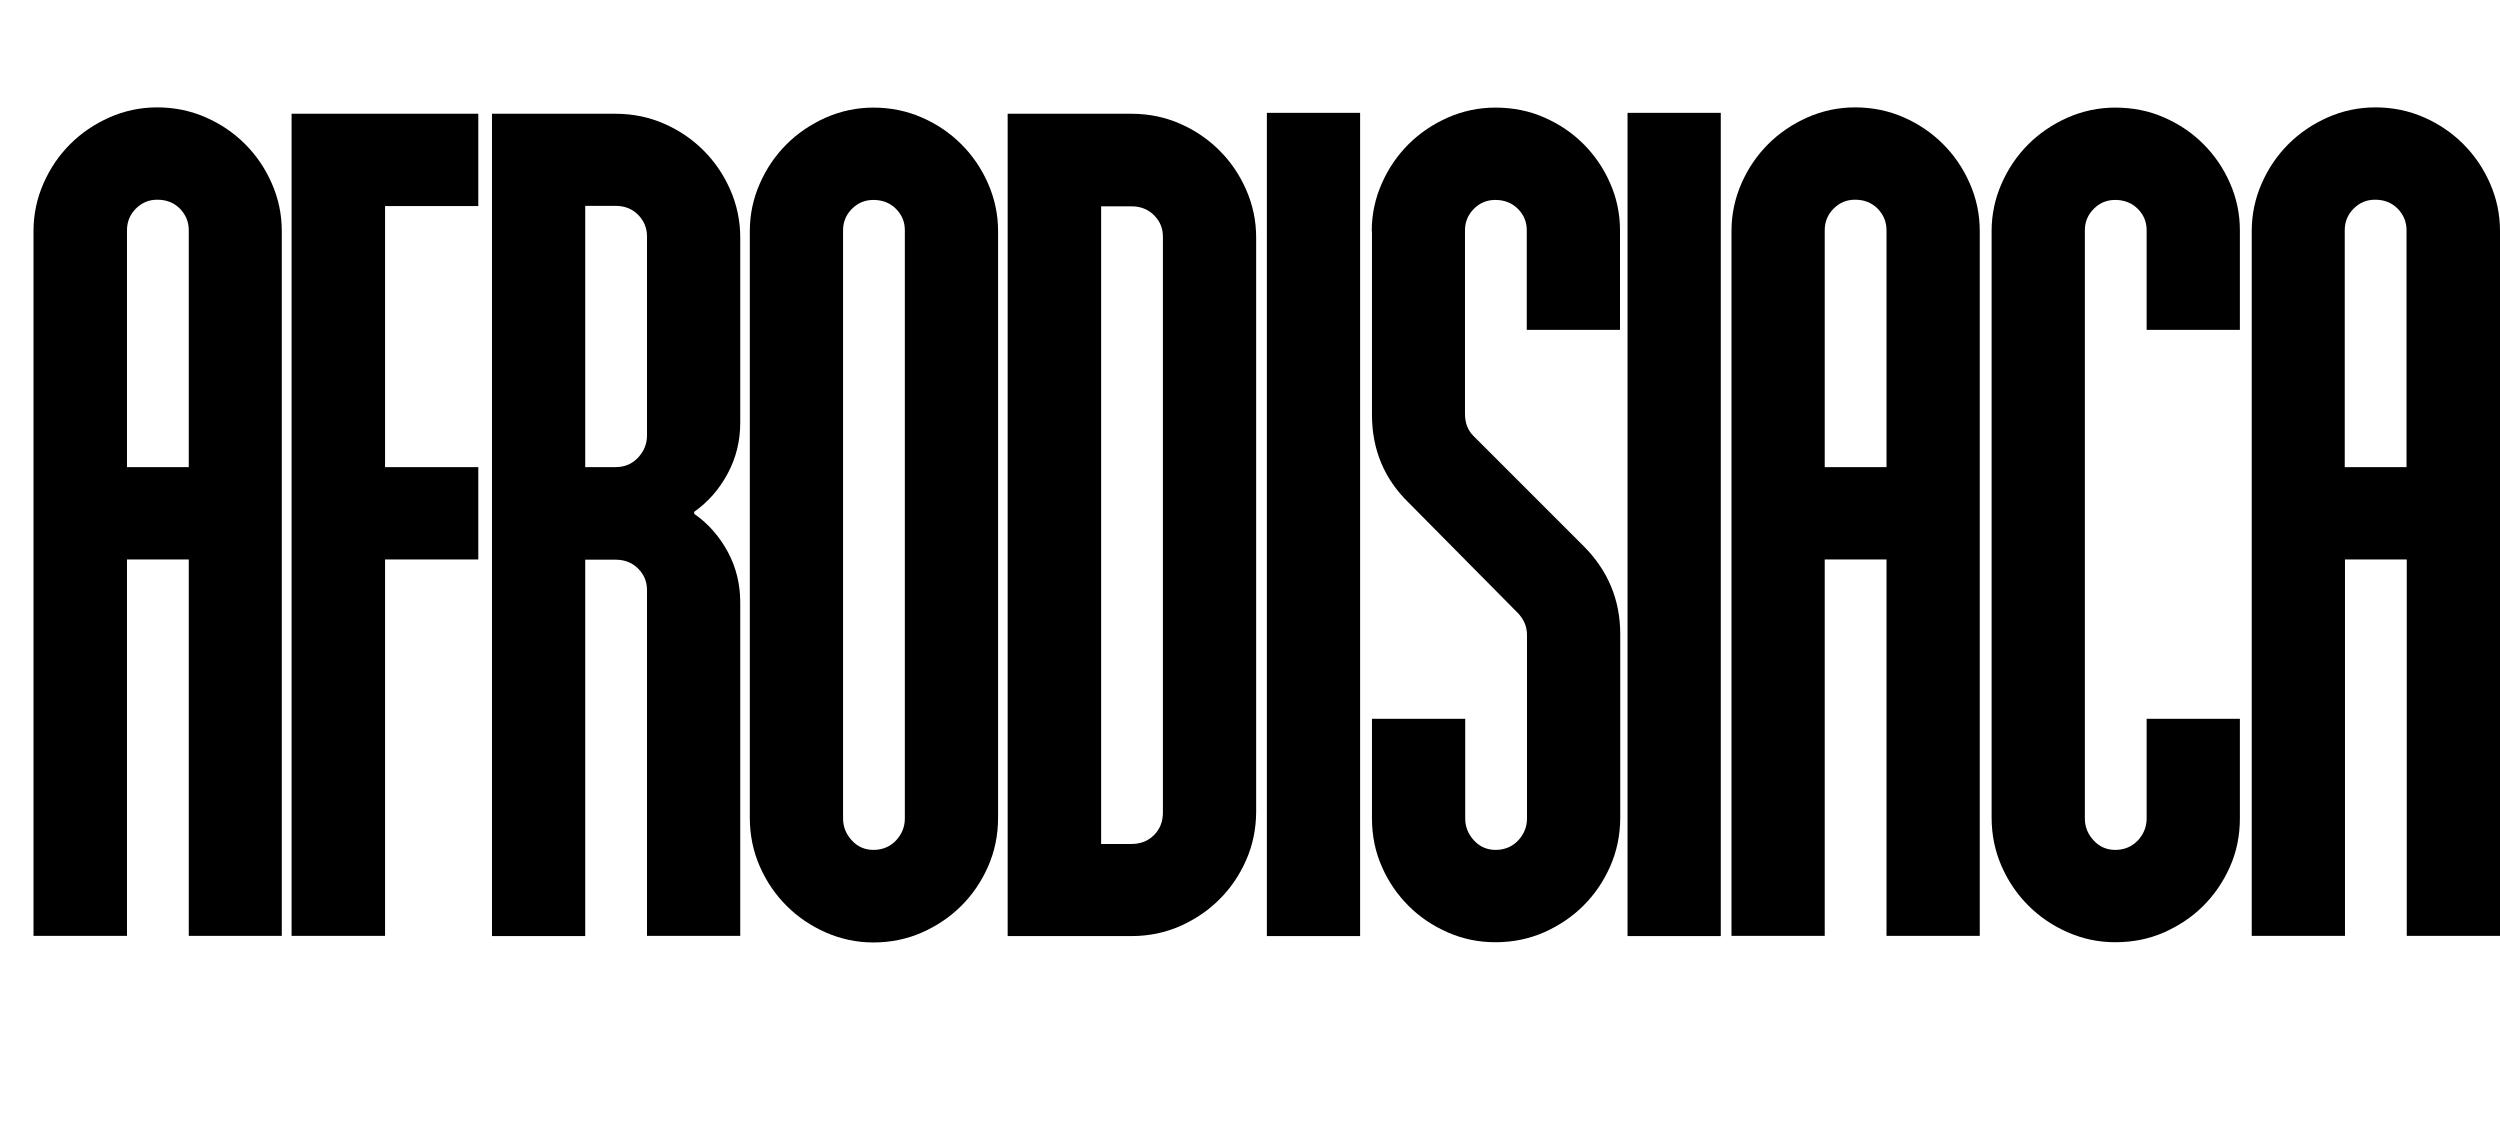 <?xml version="1.0" encoding="utf-8"?>
<!-- Generator: Adobe Illustrator 23.0.1, SVG Export Plug-In . SVG Version: 6.00 Build 0)  -->
<svg version="1.1" id="Layer_1_copy_6" xmlns="http://www.w3.org/2000/svg" xmlns:xlink="http://www.w3.org/1999/xlink" x="0px"
	 y="0px" viewBox="0 0 1096.6 495.2" style="enable-background:new 0 0 1096.6 495.2;" xml:space="preserve">
<g>
	<path d="M82.8,410.6V245.4H55.7v165.1H14.7V101.3c0-7.3,1.5-14.3,4.4-20.9c2.9-6.6,6.8-12.3,11.7-17.2c4.9-4.9,10.7-8.8,17.2-11.7
		c6.6-2.9,13.6-4.4,20.9-4.4c7.7,0,14.8,1.5,21.4,4.4c6.6,2.9,12.3,6.8,17.2,11.7c4.9,4.9,8.8,10.6,11.7,17.2
		c2.9,6.6,4.4,13.5,4.4,20.9v309.2H82.8z M55.7,204.9h27.1V101c0-3.7-1.3-6.8-3.9-9.5c-2.6-2.6-5.9-3.9-9.9-3.9
		c-3.7,0-6.8,1.3-9.4,3.9c-2.6,2.6-3.9,5.8-3.9,9.5V204.9z"/>
	<path d="M127.9,410.6V49.9h81.9v40.5h-40.9v114.5h40.9v40.5h-40.9v165.1H127.9z"/>
	<path d="M283.8,410.6V258.8c0-3.7-1.3-6.8-3.9-9.4c-2.6-2.6-5.9-3.9-9.9-3.9h-13.3v165.1h-40.9V49.9H270c7.7,0,14.8,1.5,21.4,4.4
		c6.6,2.9,12.3,6.8,17.2,11.7c4.9,4.9,8.8,10.6,11.7,17.2c2.9,6.6,4.4,13.6,4.4,20.9v81.3c0,8-1.8,15.4-5.5,22.3
		c-3.7,6.9-8.6,12.5-14.7,16.8v0.9c6.1,4.2,11,9.8,14.7,16.6c3.7,6.8,5.5,14.3,5.5,22.2v146.3H283.8z M256.7,90.4v114.5H270
		c4,0,7.3-1.4,9.9-4.2c2.6-2.8,3.9-6,3.9-9.7v-87.3c0-3.7-1.3-6.8-3.9-9.5c-2.6-2.6-5.9-3.9-9.9-3.9H256.7z"/>
	<path d="M328.9,101.4c0-7.4,1.5-14.3,4.4-20.9c2.9-6.6,6.8-12.3,11.7-17.2c4.9-4.9,10.7-8.8,17.2-11.7c6.6-2.9,13.6-4.4,20.9-4.4
		c7.7,0,14.8,1.5,21.4,4.4c6.6,2.9,12.3,6.8,17.2,11.7c4.9,4.9,8.8,10.6,11.7,17.2c2.9,6.6,4.4,13.6,4.4,20.9v257.3
		c0,7.7-1.5,14.8-4.4,21.4c-2.9,6.6-6.8,12.3-11.7,17.2c-4.9,4.9-10.7,8.8-17.2,11.7c-6.6,2.9-13.7,4.4-21.4,4.4
		c-7.4,0-14.3-1.5-20.9-4.4c-6.6-2.9-12.3-6.8-17.2-11.7c-4.9-4.9-8.8-10.6-11.7-17.2c-2.9-6.6-4.4-13.7-4.4-21.4V101.4z M369.8,359
		c0,3.7,1.3,6.9,3.9,9.7c2.6,2.8,5.8,4.1,9.4,4.1c4,0,7.3-1.4,9.9-4.1c2.6-2.8,3.9-6,3.9-9.7V101c0-3.7-1.3-6.8-3.9-9.4
		c-2.6-2.6-5.9-3.9-9.9-3.9c-3.7,0-6.8,1.3-9.4,3.9c-2.6,2.6-3.9,5.8-3.9,9.4V359z"/>
	<path d="M442,410.6V49.9h54.3c7.7,0,14.8,1.5,21.4,4.4c6.6,2.9,12.3,6.8,17.2,11.7c4.9,4.9,8.8,10.6,11.7,17.2
		c2.9,6.6,4.4,13.6,4.4,20.9v251.8c0,7.7-1.5,14.8-4.4,21.4c-2.9,6.6-6.8,12.3-11.7,17.2c-4.9,4.9-10.7,8.8-17.2,11.7
		c-6.6,2.9-13.7,4.4-21.4,4.4H442z M510.1,103.8c0-3.7-1.3-6.8-3.9-9.4c-2.6-2.6-5.9-3.9-9.9-3.9H483v279.7h13.3
		c4,0,7.3-1.3,9.9-3.9c2.6-2.6,3.9-5.9,3.9-9.9V103.8z"/>
	<path d="M555.7,410.6V49.5h40.9v361.1H555.7z"/>
	<path d="M601.7,101.4c0-7.4,1.5-14.3,4.4-20.9c2.9-6.6,6.8-12.3,11.7-17.2c4.9-4.9,10.7-8.8,17.2-11.7c6.6-2.9,13.6-4.4,20.9-4.4
		c7.7,0,14.8,1.4,21.4,4.3c6.6,2.9,12.3,6.7,17.2,11.6c4.9,4.9,8.8,10.5,11.7,17.1c2.9,6.5,4.4,13.5,4.4,20.8v43.7h-40.9V101
		c0-3.7-1.3-6.8-3.9-9.4c-2.6-2.6-5.9-3.9-9.9-3.9c-3.7,0-6.8,1.3-9.4,3.9c-2.6,2.6-3.9,5.8-3.9,9.4v80.5c0,4,1.2,7.2,3.7,9.7
		l48.3,48.3c10.7,10.7,16.1,23.6,16.1,38.6v80.5c0,7.7-1.5,14.8-4.4,21.4c-2.9,6.6-6.8,12.3-11.7,17.2c-4.9,4.9-10.7,8.8-17.2,11.7
		c-6.6,2.9-13.7,4.4-21.4,4.4c-7.4,0-14.3-1.4-20.9-4.3c-6.6-2.9-12.3-6.7-17.2-11.6c-4.9-4.9-8.8-10.5-11.7-17.1
		c-2.9-6.5-4.4-13.6-4.4-21.3v-43.7h40.9V359c0,3.7,1.3,6.9,3.9,9.7c2.6,2.8,5.8,4.1,9.4,4.1c4,0,7.3-1.4,9.9-4.1
		c2.6-2.8,3.9-6,3.9-9.7v-80.5c0-3.7-1.4-6.9-4.1-9.7l-47.8-48.3c-10.7-10.4-16.1-23.3-16.1-38.6V101.4z"/>
	<path d="M713.9,410.6V49.5h40.9v361.1H713.9z"/>
	<path d="M827.5,410.6V245.4h-27.1v165.1h-40.9V101.3c0-7.3,1.5-14.3,4.4-20.9c2.9-6.6,6.8-12.3,11.7-17.2
		c4.9-4.9,10.7-8.8,17.2-11.7c6.6-2.9,13.6-4.4,20.9-4.4c7.7,0,14.8,1.5,21.4,4.4c6.6,2.9,12.3,6.8,17.2,11.7
		c4.9,4.9,8.8,10.6,11.7,17.2c2.9,6.6,4.4,13.5,4.4,20.9v309.2H827.5z M800.4,204.9h27.1V101c0-3.7-1.3-6.8-3.9-9.5
		c-2.6-2.6-5.9-3.9-9.9-3.9c-3.7,0-6.8,1.3-9.4,3.9c-2.6,2.6-3.9,5.8-3.9,9.5V204.9z"/>
	<path d="M982.5,315.3V359c0,7.7-1.5,14.8-4.4,21.3c-2.9,6.5-6.8,12.2-11.7,17.1c-4.9,4.9-10.7,8.7-17.2,11.6
		c-6.6,2.9-13.7,4.3-21.4,4.3c-7.4,0-14.3-1.5-20.9-4.4c-6.6-2.9-12.3-6.8-17.2-11.7c-4.9-4.9-8.8-10.6-11.7-17.2
		c-2.9-6.6-4.4-13.7-4.4-21.4V101.4c0-7.4,1.5-14.3,4.4-20.9c2.9-6.6,6.8-12.3,11.7-17.2c4.9-4.9,10.7-8.8,17.2-11.7
		c6.6-2.9,13.6-4.4,20.9-4.4c7.7,0,14.8,1.4,21.4,4.3c6.6,2.9,12.3,6.7,17.2,11.6c4.9,4.9,8.8,10.5,11.7,17.1
		c2.9,6.5,4.4,13.5,4.4,20.8v43.7h-40.9V101c0-3.7-1.3-6.8-3.9-9.4c-2.6-2.6-5.9-3.9-9.9-3.9c-3.7,0-6.8,1.3-9.4,3.9
		c-2.6,2.6-3.9,5.8-3.9,9.4v258c0,3.7,1.3,6.9,3.9,9.7c2.6,2.8,5.8,4.1,9.4,4.1c4,0,7.3-1.4,9.9-4.1c2.6-2.8,3.9-6,3.9-9.7v-43.7
		H982.5z"/>
	<path d="M1055.7,410.6V245.4h-27.1v165.1h-40.9V101.3c0-7.3,1.5-14.3,4.4-20.9c2.9-6.6,6.8-12.3,11.7-17.2
		c4.9-4.9,10.7-8.8,17.2-11.7c6.6-2.9,13.6-4.4,20.9-4.4c7.7,0,14.8,1.5,21.4,4.4c6.6,2.9,12.3,6.8,17.2,11.7
		c4.9,4.9,8.8,10.6,11.7,17.2c2.9,6.6,4.4,13.5,4.4,20.9v309.2H1055.7z M1028.5,204.9h27.1V101c0-3.7-1.3-6.8-3.9-9.5
		c-2.6-2.6-5.9-3.9-9.9-3.9c-3.7,0-6.8,1.3-9.4,3.9c-2.6,2.6-3.9,5.8-3.9,9.5V204.9z"/>
</g>
<g>
</g>
<g>
</g>
<g>
</g>
<g>
</g>
<g>
</g>
<g>
</g>
</svg>
